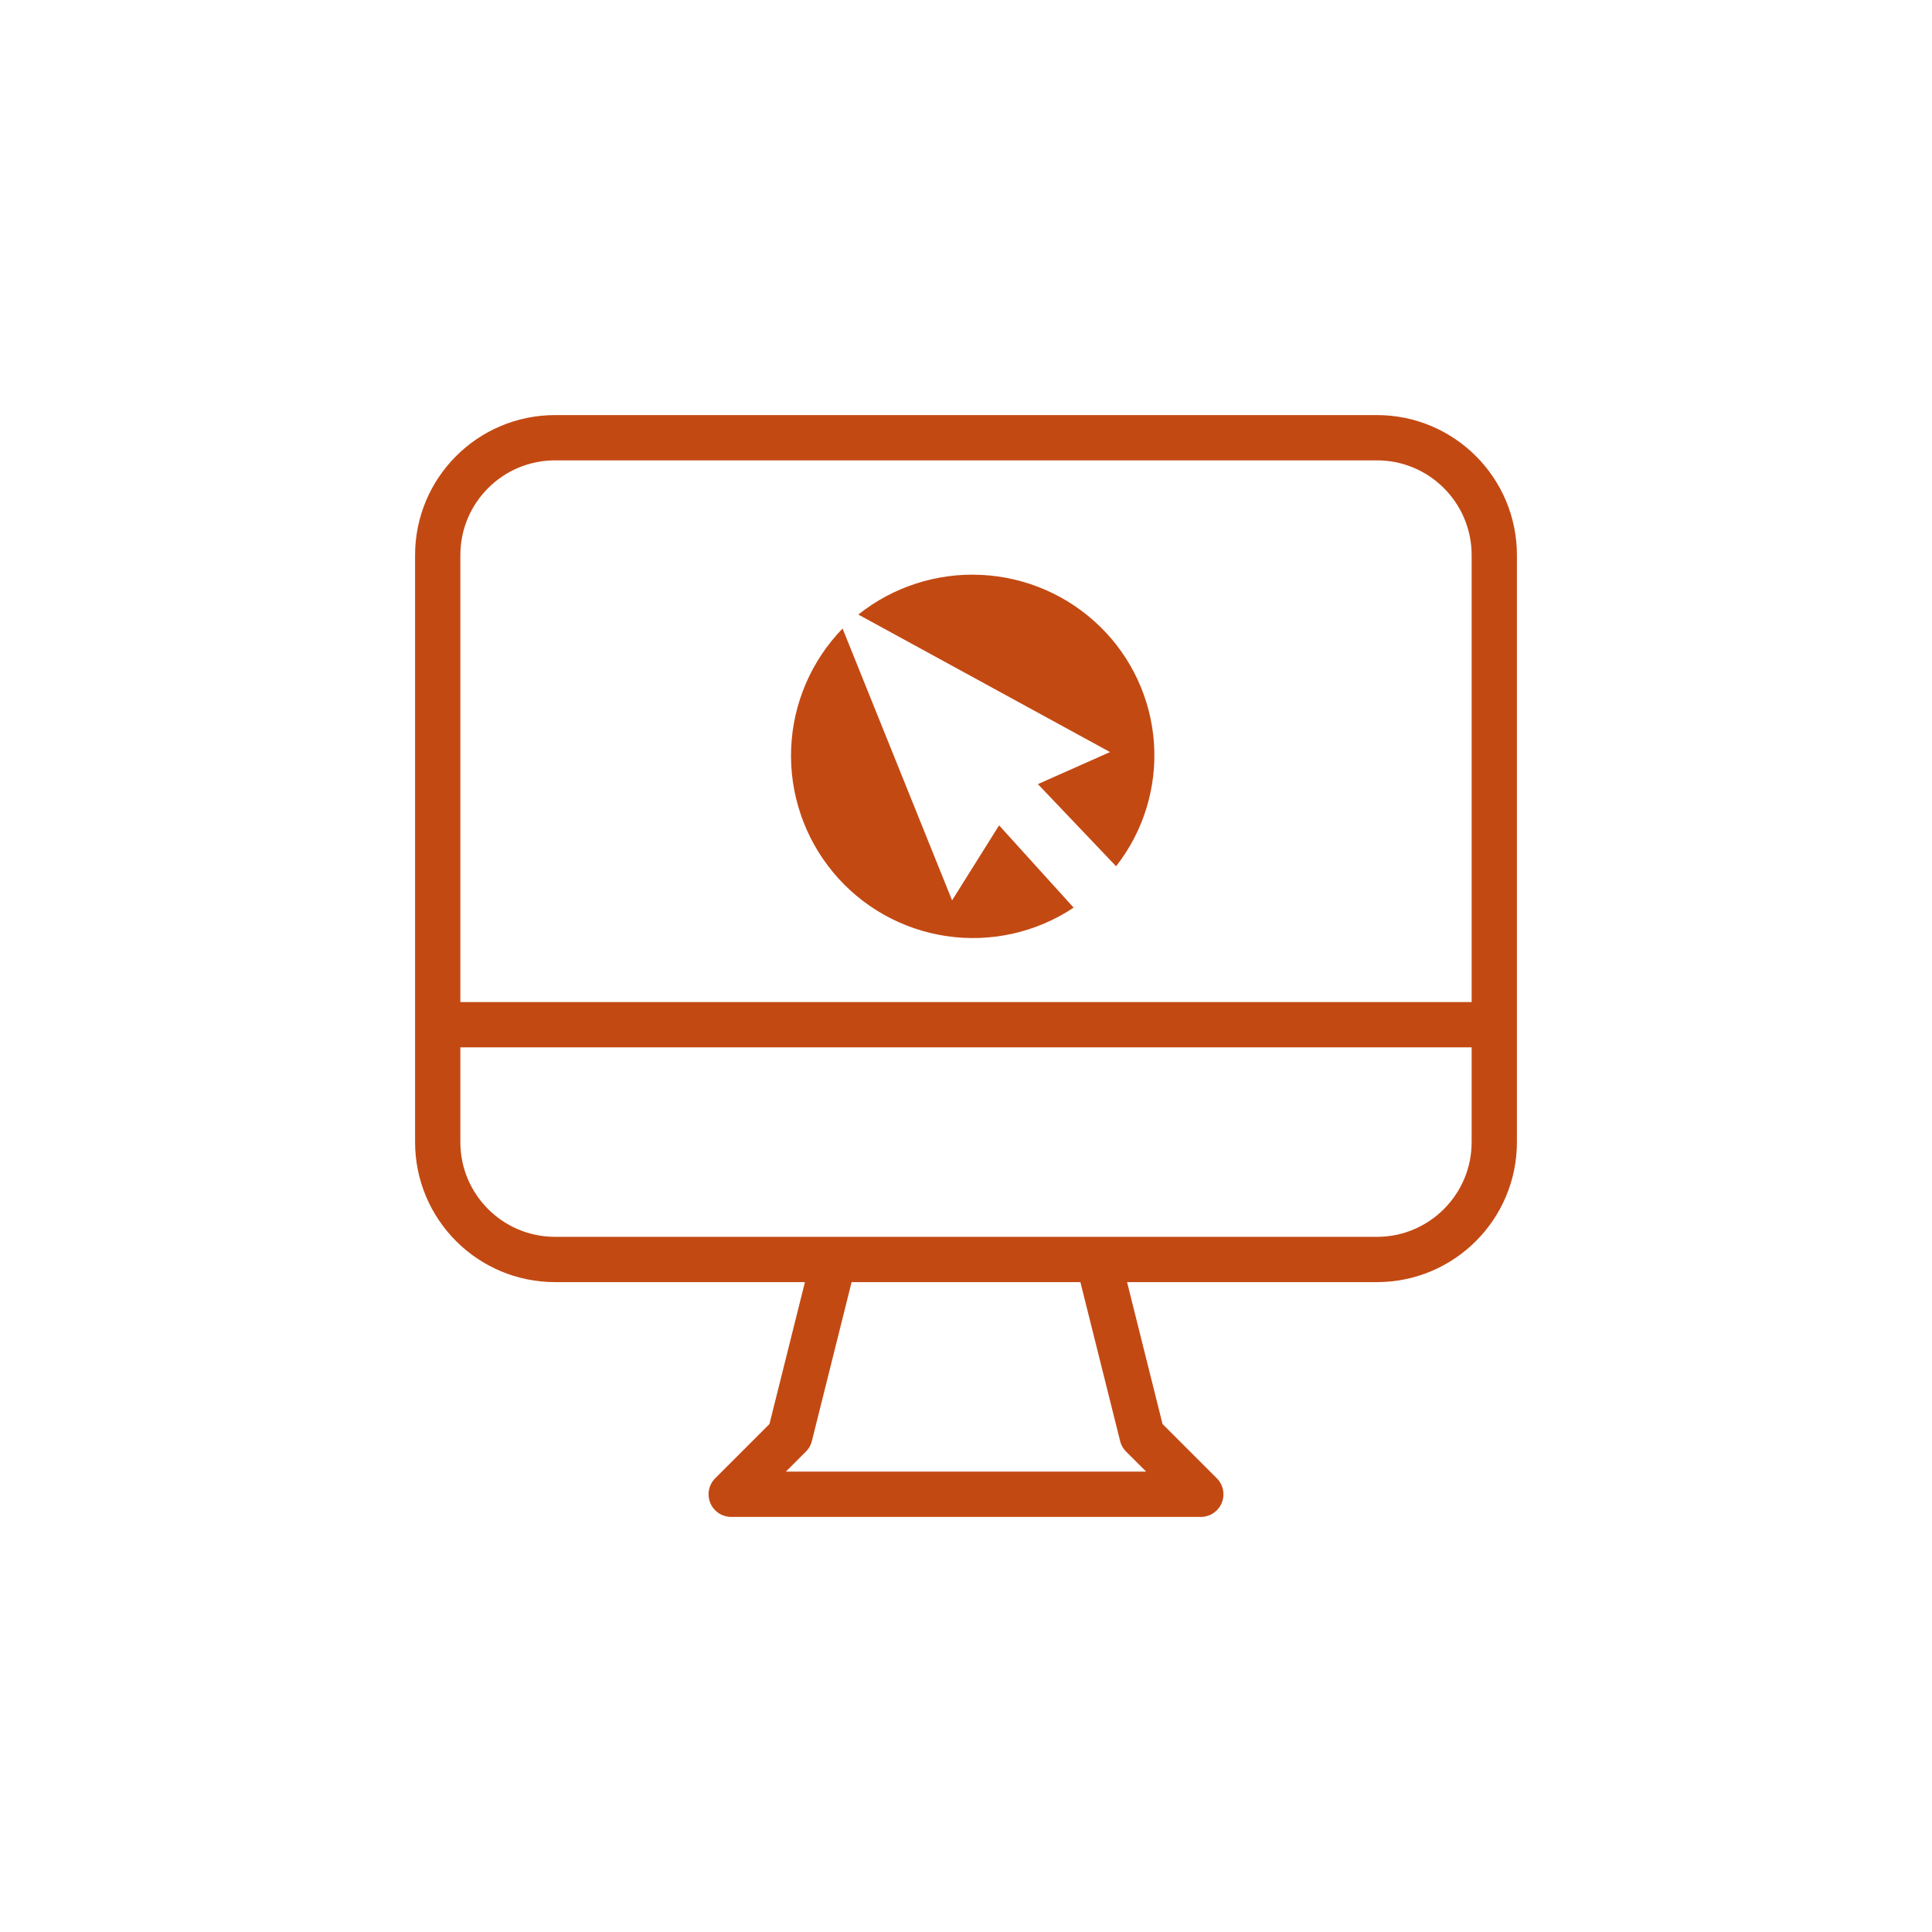 <svg width="128" height="128" viewBox="0 0 128 128" fill="none" xmlns="http://www.w3.org/2000/svg">
<path d="M55.25 83.444L52.333 95.111L48.444 99H79.556L75.667 95.111L72.75 83.444M29 67.889H99M36.778 83.444H91.222C95.518 83.444 99 79.962 99 75.667V36.778C99 32.482 95.518 29 91.222 29H36.778C32.482 29 29 32.482 29 36.778V75.667C29 79.962 32.482 83.444 36.778 83.444Z" stroke="#C34913" stroke-width="3" stroke-linecap="round" stroke-linejoin="round"/>
<path fill-rule="evenodd" clip-rule="evenodd" d="M63.078 59.651L55.822 41.641C53.746 43.779 52.533 46.609 52.416 49.588C52.298 52.566 53.284 55.483 55.184 57.779C57.081 60.073 59.76 61.584 62.705 62.019C65.65 62.454 68.652 61.783 71.131 60.134L66.193 54.682L63.078 59.651V59.651ZM68.763 51.95L73.944 57.392C75.756 55.081 76.65 52.181 76.455 49.251C76.256 46.318 74.983 43.562 72.879 41.511C70.766 39.45 67.972 38.233 65.025 38.089C62.076 37.941 59.175 38.875 56.866 40.715L73.541 49.826L68.763 51.95V51.95Z" fill="#C34913"/>
</svg>
